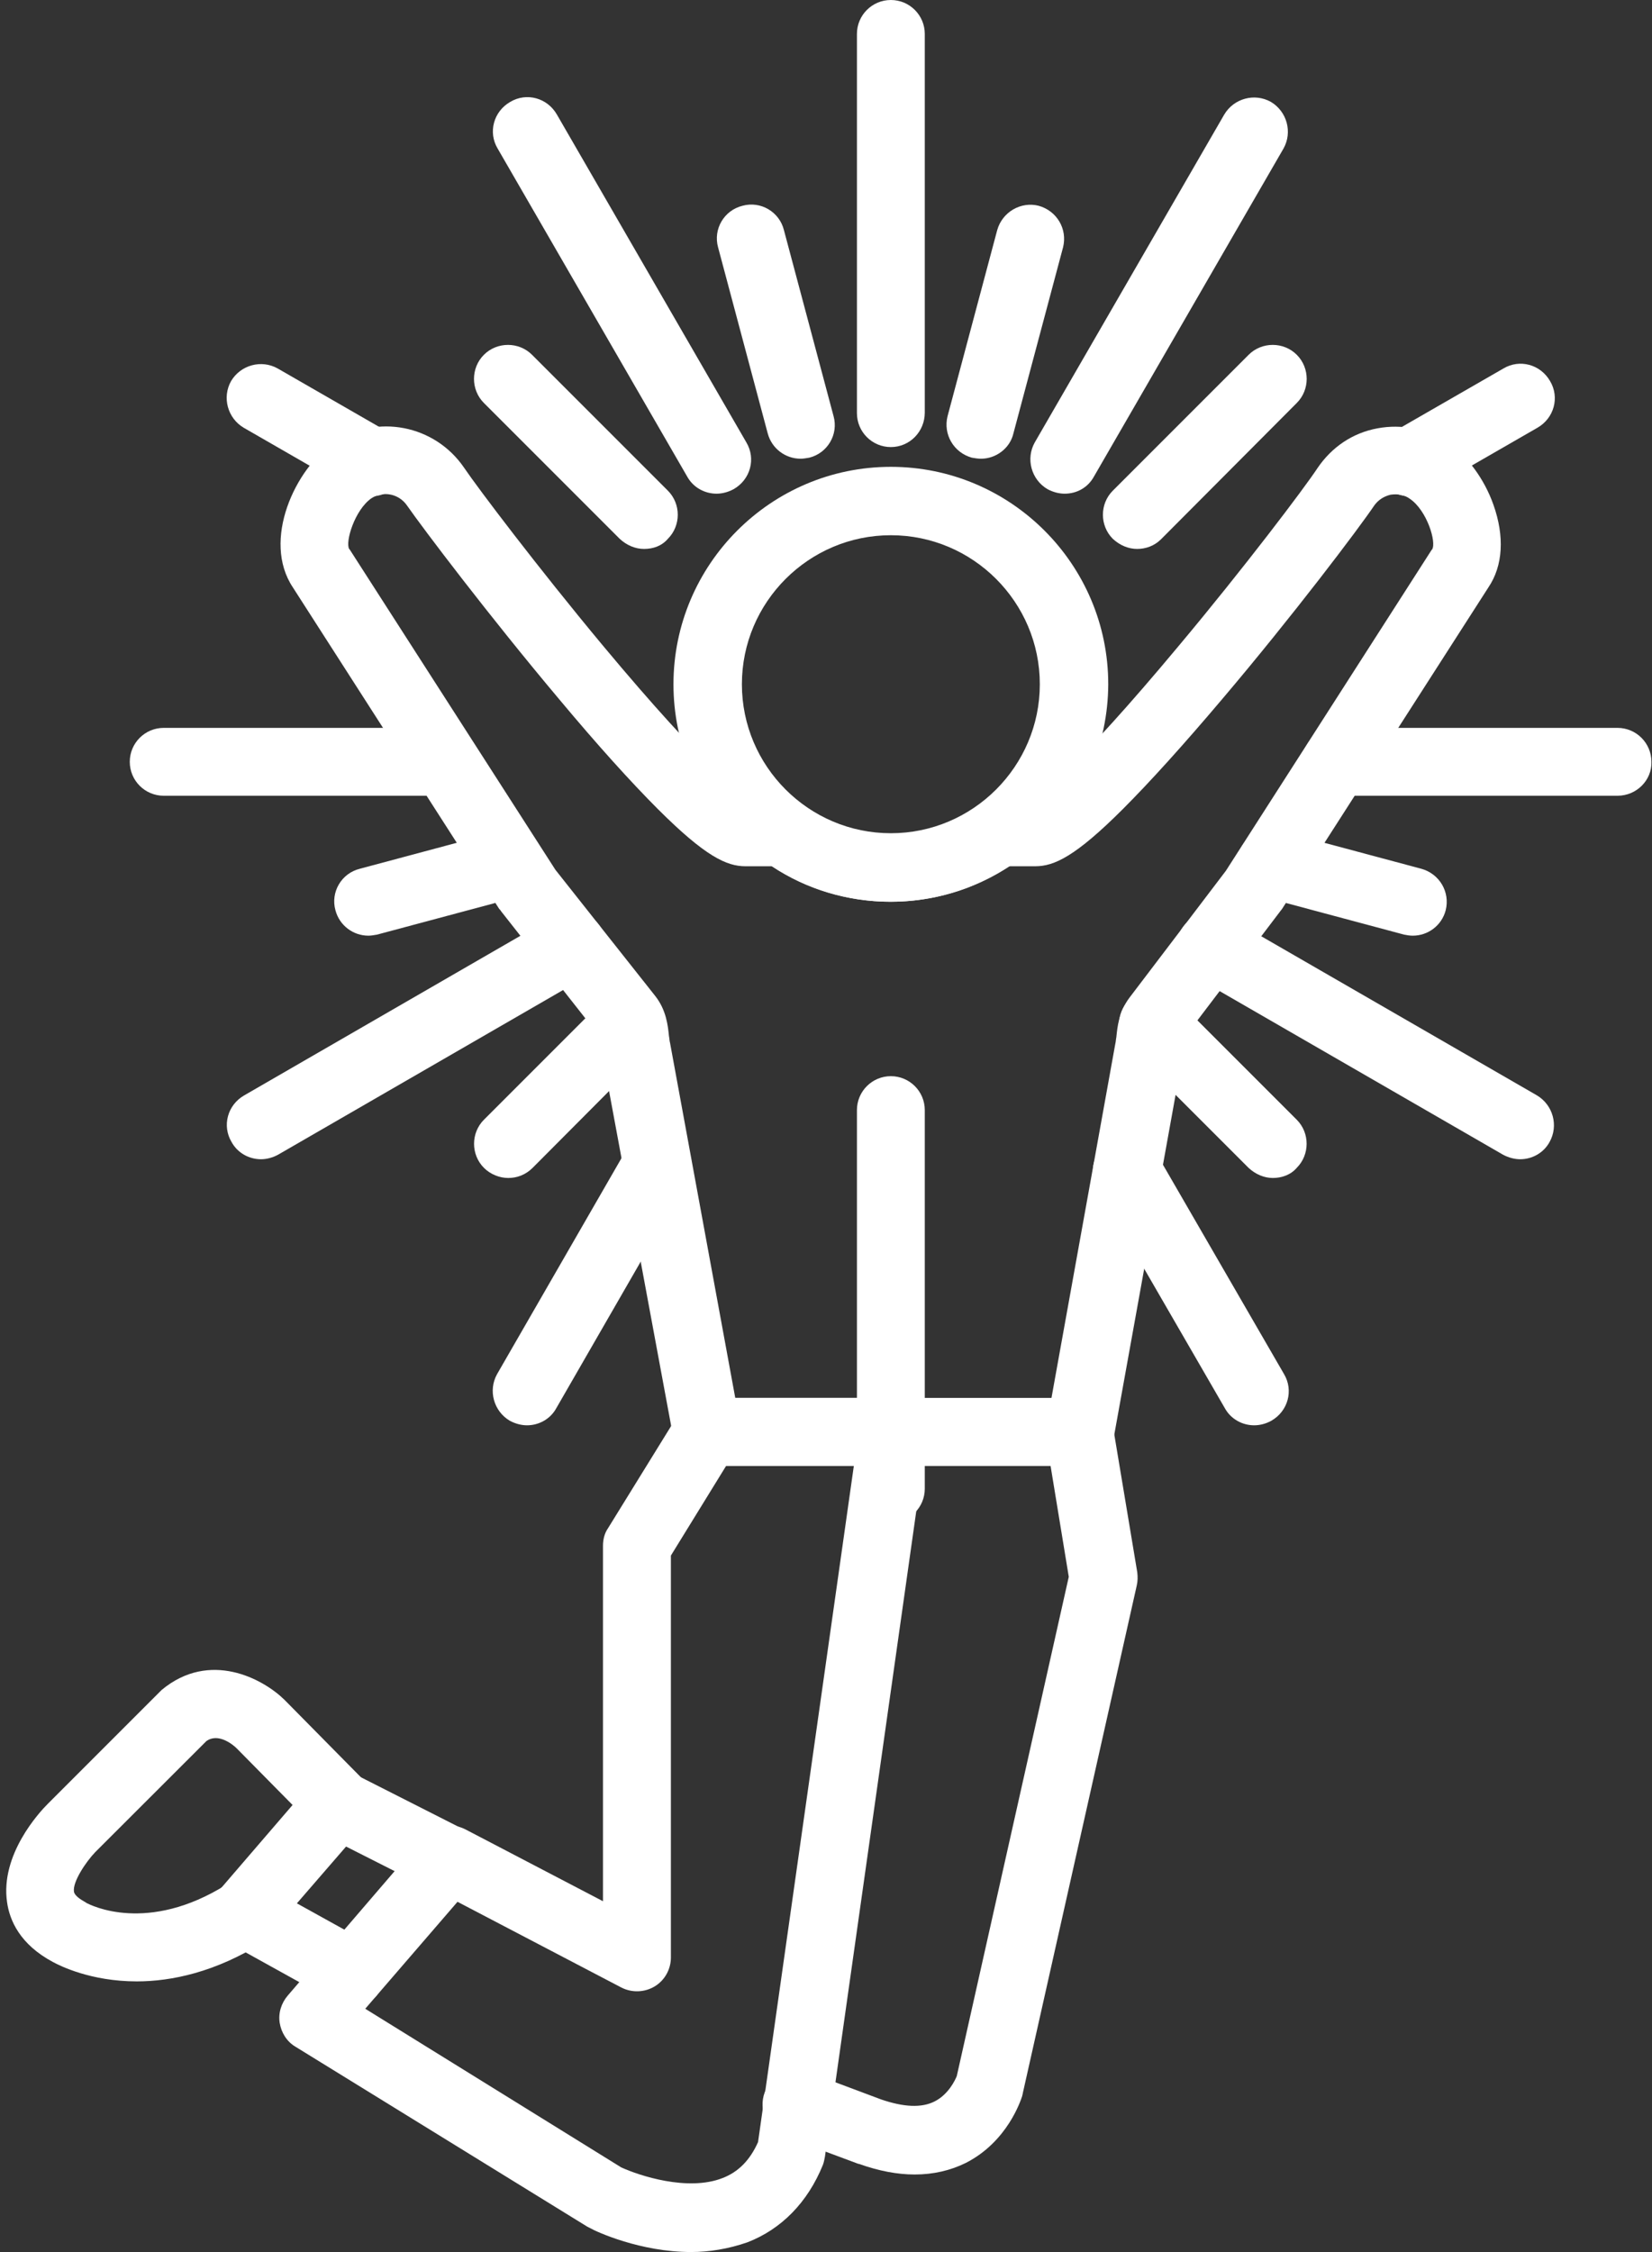 <?xml version="1.0" encoding="UTF-8" standalone="no"?><svg xmlns="http://www.w3.org/2000/svg" xmlns:xlink="http://www.w3.org/1999/xlink" fill="#ffffff" height="3497.4" preserveAspectRatio="xMidYMid meet" version="1" viewBox="651.0 193.7 2566.3 3497.4" width="2566.3" zoomAndPan="magnify"><rect x="651.0" y="193.7" width="2566.3" height="3497.4" fill="#333333" stroke="none"/><g><g clip-rule="evenodd" fill-rule="evenodd" id="change1_1"><path d="M2448.2,1774.3L2448.2,1774.3L2448.2,1774.3L2448.2,1774.3z M1793.2,2364.7h491.2l99.2-550.2 c0.8-3.1,0.8-6.3,1.6-10.2c1.6-15.7,3.9-39.4,20.5-61.4l149.6-196.8l319.6-498.3l0.8-0.8c7.1-11-7.9-60.6-34.6-78.7 c-8.7-6.3-18.9-7.9-29.9-6.3c-10.2,2.4-18.9,7.9-25.2,16.5c-24.4,36.2-126.7,171.6-236.2,300.7 c-60.6,71.6-112.6,129.1-154.3,170.8c-74,74-107.1,89-136.2,89h-40.9c-55.1,36.2-118.1,55.1-184.2,55.1 c-66.1,0-129.9-18.9-184.2-55.1H1809c-29.1,0-62.2-15-136.2-89c-41.7-41.7-93.7-99.2-153.5-170.8 c-108.6-129.1-211-264.5-236.2-300.7c-12.6-18.1-37-22.8-55.1-11c-26,18.1-40.9,67.7-34.6,78.7l0.8,0.8l319.6,497.5l155.1,196 c17.3,22,19.7,46.4,21.3,62.2c0.8,3.9,0.8,7.9,1.6,10.2L1793.2,2364.7L1793.2,2364.7z M2328.5,2470.2h-579.4 c-25.2,0-47.2-18.1-52-43.3L1587,1833.4c-1.6-7.1-2.4-14.2-2.4-19.7c0-3.1-0.8-6.3-0.8-8.7l-154.3-196c-0.8-1.6-2.4-3.1-3.1-3.9 L1106,1106c-48.8-73.2,3.9-185,63.8-225.1c66.1-44.9,156.7-27.6,202.3,39.4c21.3,31.5,114.1,154.3,215.7,276.3 c162.2,194.4,216.5,231.4,228.3,238.5h51.2c11,0,22,3.9,31.5,10.2c40.1,29.1,87.4,44.9,136.2,44.9c49.6,0,96.8-15.7,136.2-44.9 c9.4-7.1,20.5-10.2,31.5-10.2h51.2c12.6-6.3,66.1-44.1,228.3-238.5c101.5-121.2,194.4-244,215.7-276.3 c22-32.3,54.3-54.3,92.9-61.4c37.8-7.1,77.1,0.8,109.4,22c29.9,20.5,56.7,56.7,70.8,96.8c17.3,48.8,15,94.5-7.9,128.3 l-320.4,499.1c-0.8,0.8-1.6,2.4-2.4,3.1l-148.8,196c-0.8,2.4-0.8,6.3-0.8,9.4c-0.8,5.5-0.8,11.8-2.4,18.9l-107.1,593.5 C2376.5,2452.1,2354.5,2470.2,2328.5,2470.2z"/><path d="M2034.9,1024.9c-127.5,0-231.4,103.9-231.4,231.4s103.9,231.4,231.4,231.4s231.4-103.9,231.4-231.4 S2162.4,1024.9,2034.9,1024.9L2034.9,1024.9z M2034.9,1594.1c-185.8,0-337.7-151.1-337.7-337.7c0-185.8,151.1-337.7,337.7-337.7 c185.8,0,337.7,151.1,337.7,337.7C2371.8,1442.9,2220.7,1594.1,2034.9,1594.1z"/><path d="M1616.1,3559.7c27.6,12.6,103.1,37.8,157.4,16.5c24.4-9.4,42.5-27.6,55.1-55.9l148.8-1050.1h-198.4 l-85.8,139.3v624.2c0,18.1-9.4,35.4-25.2,44.9c-15.7,9.4-35.4,10.2-52,1.6l-254.3-133l-143.3,166.1L1616.1,3559.7L1616.1,3559.7z M1724.7,3691.1c-78.7,0-147.2-31.5-156.7-37c-1.6-0.8-3.1-1.6-4.7-2.4l-453.4-279.5c-13.4-7.9-22-22-24.4-37 c-2.4-15,2.4-30.7,12.6-42.5l211-245.6c15.7-18.9,42.5-23.6,64.5-12.6l214.1,111.8v-551.8c0-10.2,2.4-19.7,7.9-27.6l109.4-177.1 c9.4-15.7,26.8-25.2,44.9-25.2H2038c15.7,0,29.9,6.3,40.1,18.1c10.2,11.8,15,26.8,12.6,42.5l-158.2,1117.8 c-0.8,3.9-1.6,8.7-3.1,12.6c-23.6,58.3-64.5,100-117.3,120.4C1782.2,3686.4,1752.3,3691.1,1724.7,3691.1z"/><path d="M2071.9,3570.7c-26.8,0-55.9-5.5-86.6-16.5h-0.8l-114.1-42.5c-27.6-10.2-41.7-40.9-31.5-68.5 c10.2-27.6,40.9-41.7,67.7-31.5l113.4,42.5c34.6,11.8,62.2,13.4,82.7,3.1c22-11,32.3-33.8,34.6-39.4l174-775.4l-28.3-172.4h-246.4 c-29.1,0-52.7-23.6-52.7-52.7s23.6-52.7,52.7-52.7h291.3c26,0,48,18.9,52,44.1l37.8,226.7c0.8,7.1,0.8,13.4-0.8,20.5l-177.1,788.8 c0,1.6-0.8,2.4-0.8,3.9c-2.4,7.1-22.8,70.8-87.4,103.9C2127.8,3564.4,2101,3570.7,2071.9,3570.7z"/><path d="M1198.1,3309.4c-8.7,0-17.3-2.4-26-6.3L1006,3211c-14.2-7.9-23.6-21.3-26.8-37c-3.1-15.7,1.6-31.5,11.8-44.1 l145.6-169.2c15.7-18.1,42.5-23.6,63.8-12.6l170.8,86.6c26,13.4,36.2,44.9,22.8,71.6c-13.4,26-44.9,36.2-71.6,22.8l-133.8-67.7 l-76.4,88.2l109.4,60.6c26,14.2,34.6,46.4,20.5,72.4C1235.1,3299.9,1217,3309.4,1198.1,3309.4z"/><path d="M863.5,3270.8c-71.6,0-119.7-24.4-129.9-29.9c-52-27.6-67.7-65.3-71.6-92.9c-11-74,50.4-140.1,63-152.7 l174-174c0.8-0.8,2.4-2.4,3.1-3.1c74.8-62.2,157.4-17.3,190.5,15l0.8,0.8l122.8,124.4c20.5,20.5,20.5,54.3-0.8,74.8 c-20.5,20.5-54.3,20.5-74.8-0.8l-122-123.6c-6.3-6.3-29.1-24.4-47.2-11L799,3070c-15,15.7-35.4,46.4-33.1,61.4 c0.8,6.3,11,12.6,16.5,15.7c1.6,0.8,1.6,0.8,2.4,1.6c7.1,3.9,95.3,48.8,218.1-28.3c24.4-15.7,57.5-8.7,73.2,16.5 c15.7,24.4,8.7,57.5-16.5,73.2C985.6,3256.6,917.1,3270.8,863.5,3270.8z"/><path d="M2175,906.1c-4.7,0-9.4-0.8-14.2-1.6c-28.3-7.9-44.9-36.2-37.8-64.5l77.1-288.9c7.9-28.3,37-44.9,64.5-37.8 c28.3,7.9,44.9,36.2,37.8,64.5l-77.1,288.9C2219.9,890.3,2197.8,906.1,2175,906.1z"/><path d="M2417.5,1046.2c-13.4,0-26.8-5.5-37.8-15.7c-20.5-20.5-20.5-54.3,0-74.8l211-211c20.5-20.5,54.3-20.5,74.8,0 c20.5,20.5,20.5,54.3,0,74.8l-211,211.8C2444.2,1041.5,2430.8,1046.2,2417.5,1046.2z"/><path d="M2845.7,1646.8c-4.7,0-9.4-0.8-13.4-1.6l-220.4-59c-28.3-7.9-44.9-37-37.8-64.5c7.9-28.3,37-44.9,64.5-37.8 l220.4,59c28.3,7.9,44.9,36.2,37.8,64.5C2890.6,1631.1,2869.3,1646.8,2845.7,1646.8z"/><path d="M2628.4,2023.1c-13.4,0-26.8-5.5-37.8-15.7l-185.8-185.8c-20.5-20.5-20.5-54.3,0-74.8s54.3-20.5,74.8,0 l185.8,185.8c20.5,20.5,20.5,54.3,0,74.8C2656,2018.4,2641.8,2023.1,2628.4,2023.1z"/><path d="M1440.6,2023.1c-13.4,0-27.6-5.5-37.8-15.7c-20.5-20.5-20.5-54.3,0-74.8l190.5-190.5 c20.5-20.5,54.3-20.5,74.8,0s20.5,54.3,0,74.8l-189.7,190.5C1467.3,2018.4,1453.9,2023.1,1440.6,2023.1z"/><path d="M1223.3,1646.8c-23.6,0-44.9-15.7-51.2-39.4c-7.9-28.3,9.4-57.5,37.8-64.5l220.4-59 c28.3-7.9,57.5,9.4,64.5,37.8c7.9,28.3-9.4,57.5-37.8,64.5l-220.4,59C1232,1646,1227.2,1646.8,1223.3,1646.8z"/><path d="M1651.5,1046.2c-13.4,0-26.8-5.5-37.8-15.7l-211-211c-20.5-20.5-20.5-54.3,0-74.8s54.3-20.5,74.8,0l211,211 c20.5,20.5,20.5,54.3,0,74.8C1679.1,1041.5,1665.7,1046.2,1651.5,1046.2z"/><path d="M1894.8,906.1c-23.6,0-44.9-15.7-51.2-39.4l-77.1-288.9c-7.9-28.3,9.4-57.5,37.8-64.5 c28.3-7.9,57.5,9.4,64.5,37.8l77.1,288.9c7.9,28.3-9.4,57.5-37.8,64.5C1903.4,905.3,1898.7,906.1,1894.8,906.1z"/><path d="M2034.9,888c-29.1,0-52.7-23.6-52.7-52.7V246.4c0-29.1,23.6-52.7,52.7-52.7c29.1,0,52.7,23.6,52.7,52.7v588 C2087.6,864.3,2064,888,2034.9,888z"/><path d="M2304.9,960.4c-8.7,0-18.1-2.4-26.8-7.1c-25.2-15-33.8-47.2-19.7-72.4l294.4-509.3 c15-25.2,47.2-33.8,72.4-19.7c25.2,15,33.8,47.2,19.7,72.4l-294.4,509.3C2341.1,950.9,2323.8,960.4,2304.9,960.4z"/><path d="M2840.2,964.3c-18.1,0-36.2-9.4-45.7-26.8c-15-25.2-6.3-57.5,19.7-72.4l172.4-99.2 c25.2-15,57.5-6.3,72.4,19.7c15,25.2,6.3,57.5-19.7,72.4L2867,957.2C2858.3,961.9,2849.6,964.3,2840.2,964.3z"/><path d="M3163.7,1429.5h-436.9c-29.1,0-52.7-23.6-52.7-52.7c0-29.1,23.6-52.7,52.7-52.7h436.9 c29.1,0,52.7,23.6,52.7,52.7C3217.3,1405.1,3193.6,1429.5,3163.7,1429.5z"/><path d="M3012.6,1994c-8.7,0-18.1-2.4-26.8-7.1l-480.2-277.1c-25.2-15-33.8-47.2-19.7-72.4 c15-25.2,47.2-33.8,72.4-19.7l480.2,277.1c25.2,15,33.8,47.2,19.7,72.4C3048.8,1984.5,3030.7,1994,3012.6,1994z"/><path d="M2599.3,2407.2c-18.1,0-36.2-9.4-45.7-26.8l-197.6-341.6c-15-25.2-6.3-57.5,19.7-72.4 c25.2-15,57.5-6.3,72.4,19.7l197.6,341.6c15,25.2,6.3,57.5-19.7,72.4C2617.4,2404.9,2608,2407.2,2599.3,2407.2z"/><path d="M2034.9,2558.4c-29.1,0-52.7-23.6-52.7-52.7v-588c0-29.1,23.6-52.7,52.7-52.7c29.1,0,52.7,23.6,52.7,52.7v588 C2087.6,2534.8,2064,2558.4,2034.9,2558.4z"/><path d="M1469.7,2407.2c-8.7,0-18.1-2.4-26.8-7.1c-25.2-15-33.8-47.2-19.7-72.4l202.3-351.1 c15-25.2,47.2-33.8,72.4-19.7c25.2,15,33.8,47.2,19.7,72.4l-202.3,351.1C1505.9,2397.8,1487.8,2407.2,1469.7,2407.2z"/><path d="M1056.4,1994c-18.1,0-36.2-9.4-45.7-26.8c-15-25.2-6.3-57.5,19.7-72.4l482.5-278.7 c25.2-15,57.5-6.3,72.4,19.7c15,25.2,6.3,57.5-19.7,72.4l-482.5,278.7C1074.5,1991.6,1065.1,1994,1056.4,1994z"/><path d="M1342.2,1429.5H905.3c-29.1,0-52.7-23.6-52.7-52.7c0-29.1,23.6-52.7,52.7-52.7h436.9 c29.1,0,52.7,23.6,52.7,52.7C1394.9,1405.1,1371.3,1429.5,1342.2,1429.5z"/><path d="M1228.8,964.3c-8.7,0-18.1-2.4-26.8-7.1L1029.6,858c-25.2-15-33.8-47.2-19.7-72.4 c15-25.2,47.2-33.8,72.4-19.7l172.4,99.2c25.2,15,33.8,47.2,19.7,72.4C1265,954.1,1246.9,964.3,1228.8,964.3z"/><path d="M1764.1,960.4c-18.1,0-36.2-9.4-45.7-26.8L1424,424.3c-15-25.2-6.3-57.5,19.7-72.4 c25.2-15,57.5-6.3,72.4,19.7l294.4,509.3c15,25.2,6.3,57.5-19.7,72.4C1782.2,958,1772.8,960.4,1764.1,960.4z"/></g></g></svg>